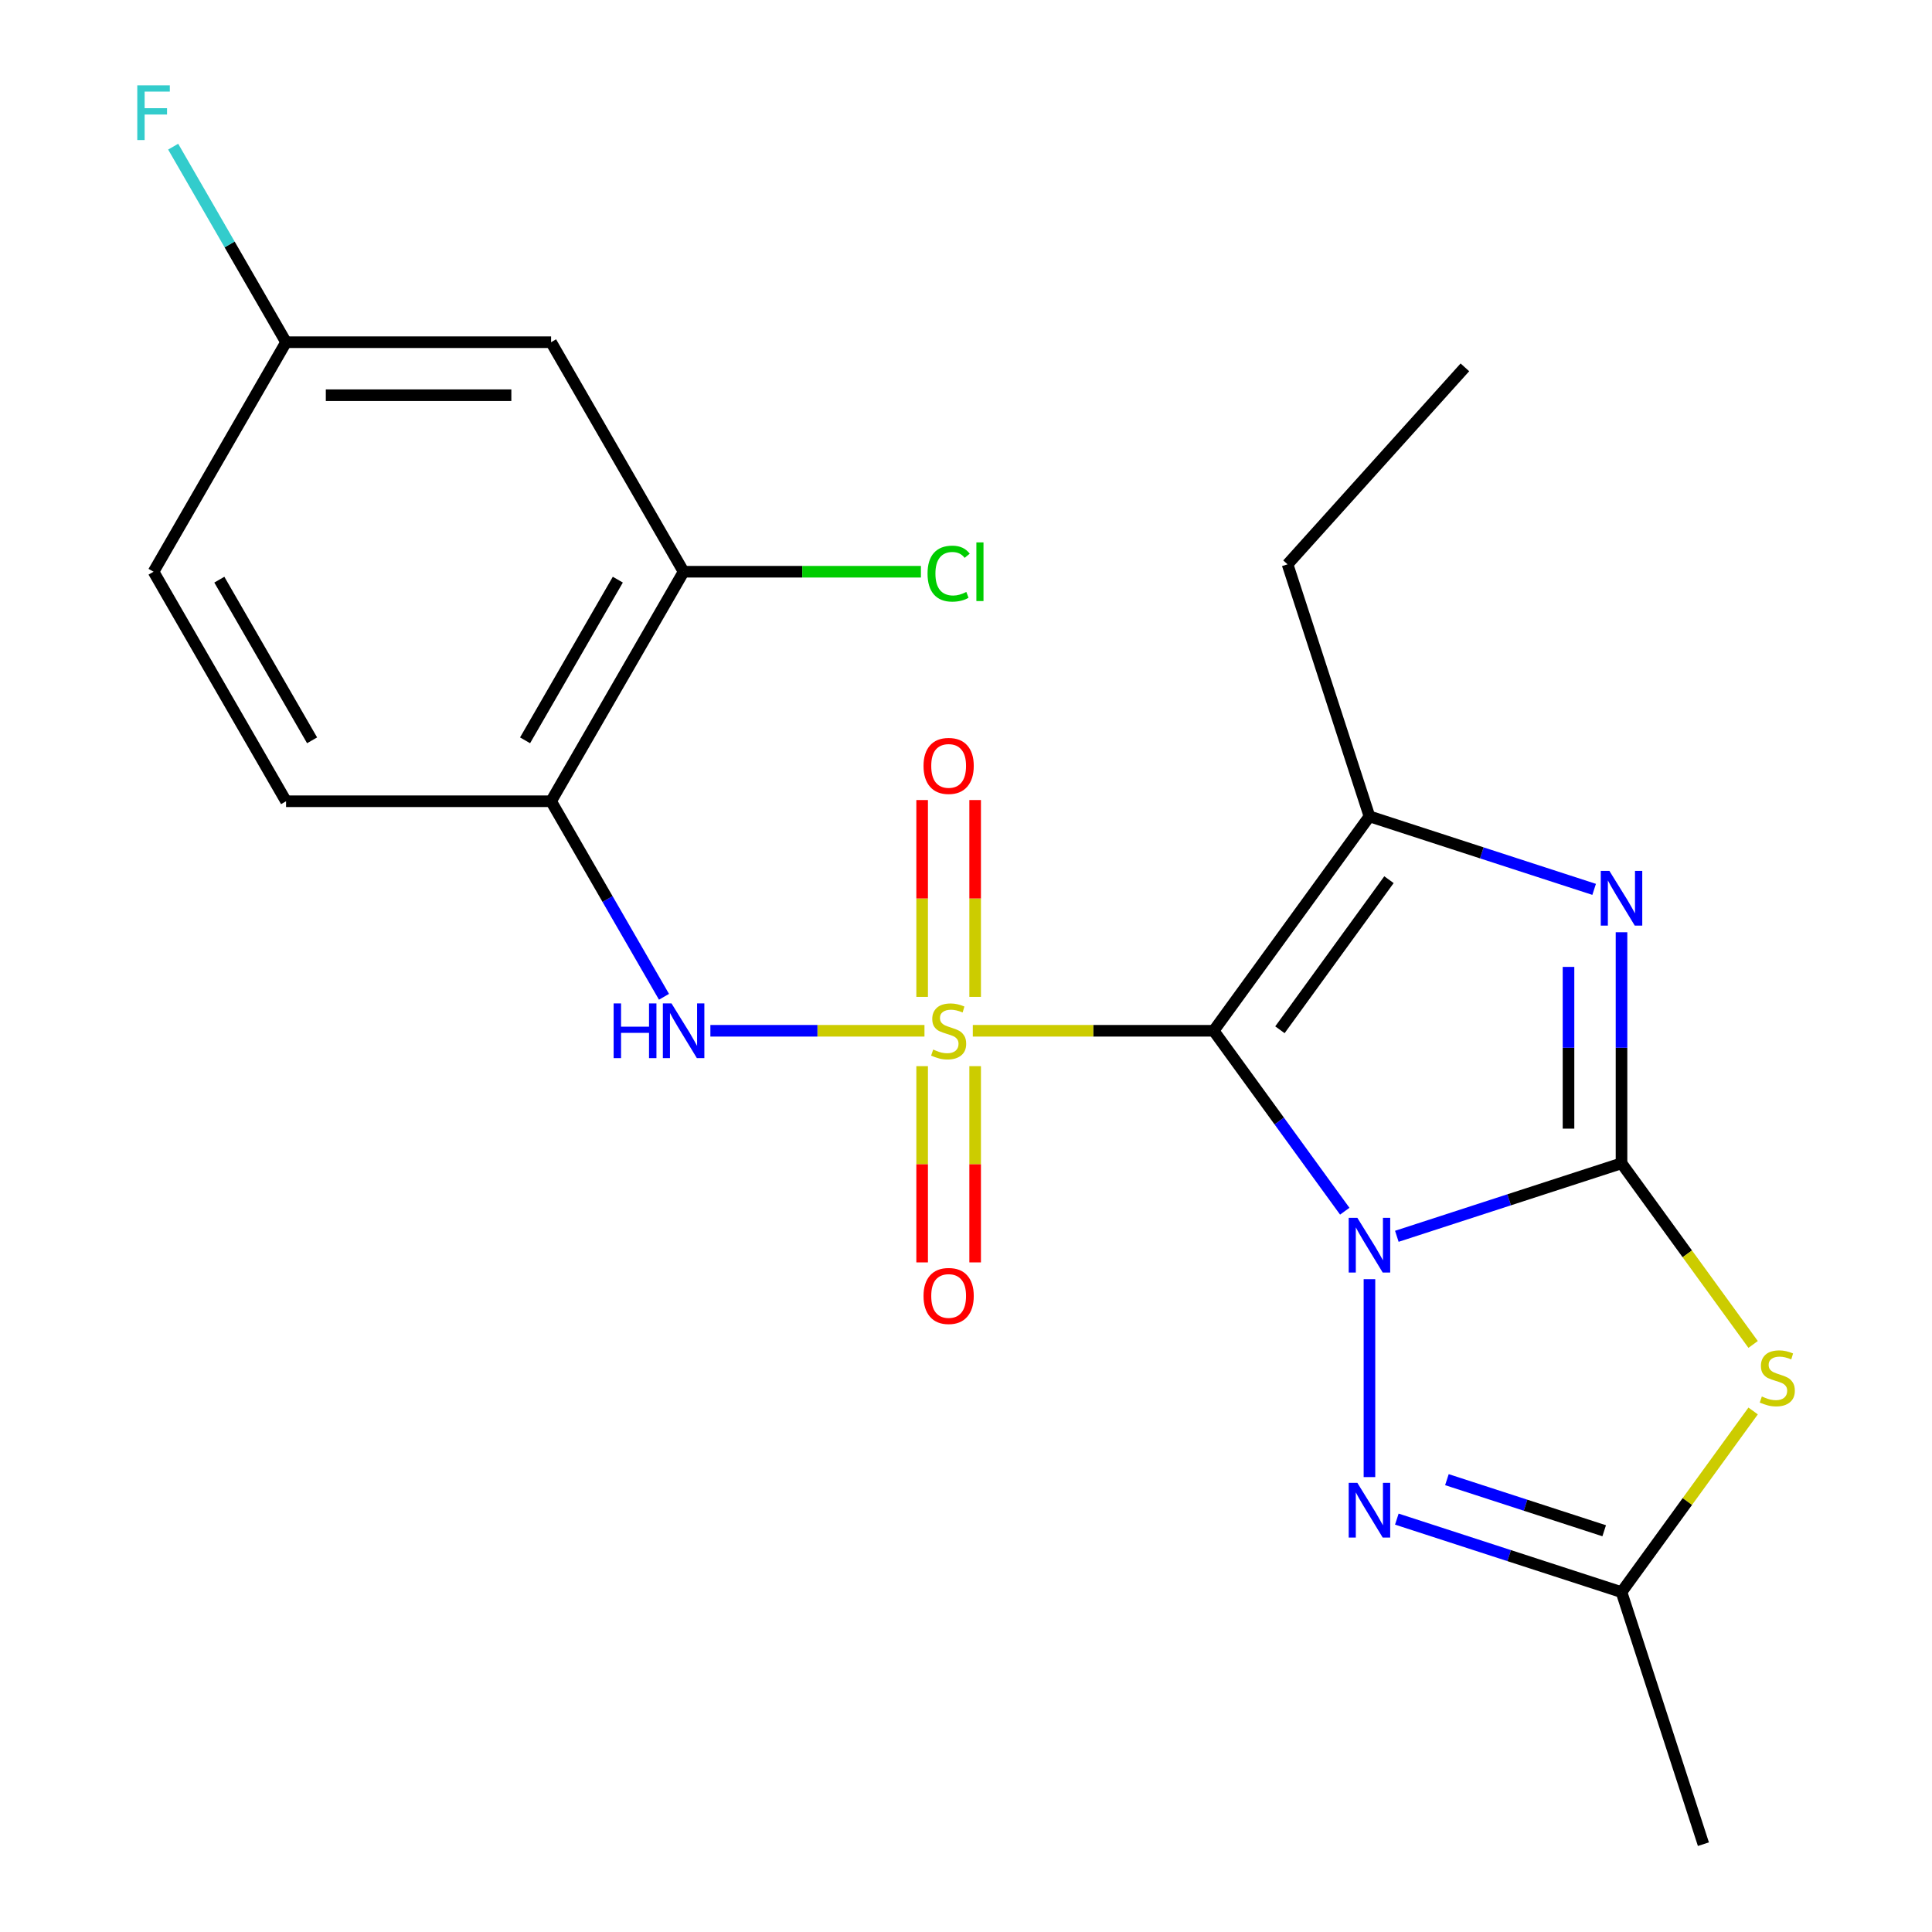 <?xml version='1.0' encoding='iso-8859-1'?>
<svg version='1.1' baseProfile='full'
              xmlns='http://www.w3.org/2000/svg'
                      xmlns:rdkit='http://www.rdkit.org/xml'
                      xmlns:xlink='http://www.w3.org/1999/xlink'
                  xml:space='preserve'
width='1000px' height='1000px' viewBox='0 0 1000 1000'>
<!-- END OF HEADER -->
<rect style='opacity:1.0;fill:#FFFFFF;stroke:none' width='1000' height='1000' x='0' y='0'> </rect>
<path class='bond-0' d='M 696.047,626.92 L 662.121,580.224' style='fill:none;fill-rule:evenodd;stroke:#0000FF;stroke-width:6px;stroke-linecap:butt;stroke-linejoin:miter;stroke-opacity:1' />
<path class='bond-0' d='M 662.121,580.224 L 628.194,533.529' style='fill:none;fill-rule:evenodd;stroke:#000000;stroke-width:6px;stroke-linecap:butt;stroke-linejoin:miter;stroke-opacity:1' />
<path class='bond-2' d='M 722.996,639.906 L 781.144,621.012' style='fill:none;fill-rule:evenodd;stroke:#0000FF;stroke-width:6px;stroke-linecap:butt;stroke-linejoin:miter;stroke-opacity:1' />
<path class='bond-2' d='M 781.144,621.012 L 839.292,602.119' style='fill:none;fill-rule:evenodd;stroke:#000000;stroke-width:6px;stroke-linecap:butt;stroke-linejoin:miter;stroke-opacity:1' />
<path class='bond-6' d='M 708.826,662.099 L 708.826,764.539' style='fill:none;fill-rule:evenodd;stroke:#0000FF;stroke-width:6px;stroke-linecap:butt;stroke-linejoin:miter;stroke-opacity:1' />
<path class='bond-1' d='M 628.194,533.529 L 565.859,533.529' style='fill:none;fill-rule:evenodd;stroke:#000000;stroke-width:6px;stroke-linecap:butt;stroke-linejoin:miter;stroke-opacity:1' />
<path class='bond-1' d='M 565.859,533.529 L 503.524,533.529' style='fill:none;fill-rule:evenodd;stroke:#CCCC00;stroke-width:6px;stroke-linecap:butt;stroke-linejoin:miter;stroke-opacity:1' />
<path class='bond-4' d='M 628.194,533.529 L 708.826,422.548' style='fill:none;fill-rule:evenodd;stroke:#000000;stroke-width:6px;stroke-linecap:butt;stroke-linejoin:miter;stroke-opacity:1' />
<path class='bond-4' d='M 662.485,533.008 L 718.928,455.322' style='fill:none;fill-rule:evenodd;stroke:#000000;stroke-width:6px;stroke-linecap:butt;stroke-linejoin:miter;stroke-opacity:1' />
<path class='bond-7' d='M 478.505,533.529 L 423.099,533.529' style='fill:none;fill-rule:evenodd;stroke:#CCCC00;stroke-width:6px;stroke-linecap:butt;stroke-linejoin:miter;stroke-opacity:1' />
<path class='bond-7' d='M 423.099,533.529 L 367.692,533.529' style='fill:none;fill-rule:evenodd;stroke:#0000FF;stroke-width:6px;stroke-linecap:butt;stroke-linejoin:miter;stroke-opacity:1' />
<path class='bond-10' d='M 477.297,551.838 L 477.297,602.627' style='fill:none;fill-rule:evenodd;stroke:#CCCC00;stroke-width:6px;stroke-linecap:butt;stroke-linejoin:miter;stroke-opacity:1' />
<path class='bond-10' d='M 477.297,602.627 L 477.297,653.417' style='fill:none;fill-rule:evenodd;stroke:#FF0000;stroke-width:6px;stroke-linecap:butt;stroke-linejoin:miter;stroke-opacity:1' />
<path class='bond-10' d='M 504.733,551.838 L 504.733,602.627' style='fill:none;fill-rule:evenodd;stroke:#CCCC00;stroke-width:6px;stroke-linecap:butt;stroke-linejoin:miter;stroke-opacity:1' />
<path class='bond-10' d='M 504.733,602.627 L 504.733,653.417' style='fill:none;fill-rule:evenodd;stroke:#FF0000;stroke-width:6px;stroke-linecap:butt;stroke-linejoin:miter;stroke-opacity:1' />
<path class='bond-11' d='M 504.733,515.979 L 504.733,465.04' style='fill:none;fill-rule:evenodd;stroke:#CCCC00;stroke-width:6px;stroke-linecap:butt;stroke-linejoin:miter;stroke-opacity:1' />
<path class='bond-11' d='M 504.733,465.04 L 504.733,414.1' style='fill:none;fill-rule:evenodd;stroke:#FF0000;stroke-width:6px;stroke-linecap:butt;stroke-linejoin:miter;stroke-opacity:1' />
<path class='bond-11' d='M 477.297,515.979 L 477.297,465.04' style='fill:none;fill-rule:evenodd;stroke:#CCCC00;stroke-width:6px;stroke-linecap:butt;stroke-linejoin:miter;stroke-opacity:1' />
<path class='bond-11' d='M 477.297,465.04 L 477.297,414.1' style='fill:none;fill-rule:evenodd;stroke:#FF0000;stroke-width:6px;stroke-linecap:butt;stroke-linejoin:miter;stroke-opacity:1' />
<path class='bond-3' d='M 839.292,602.119 L 839.292,542.324' style='fill:none;fill-rule:evenodd;stroke:#000000;stroke-width:6px;stroke-linecap:butt;stroke-linejoin:miter;stroke-opacity:1' />
<path class='bond-3' d='M 839.292,542.324 L 839.292,482.529' style='fill:none;fill-rule:evenodd;stroke:#0000FF;stroke-width:6px;stroke-linecap:butt;stroke-linejoin:miter;stroke-opacity:1' />
<path class='bond-3' d='M 811.856,584.18 L 811.856,542.324' style='fill:none;fill-rule:evenodd;stroke:#000000;stroke-width:6px;stroke-linecap:butt;stroke-linejoin:miter;stroke-opacity:1' />
<path class='bond-3' d='M 811.856,542.324 L 811.856,500.467' style='fill:none;fill-rule:evenodd;stroke:#0000FF;stroke-width:6px;stroke-linecap:butt;stroke-linejoin:miter;stroke-opacity:1' />
<path class='bond-5' d='M 839.292,602.119 L 873.353,649' style='fill:none;fill-rule:evenodd;stroke:#000000;stroke-width:6px;stroke-linecap:butt;stroke-linejoin:miter;stroke-opacity:1' />
<path class='bond-5' d='M 873.353,649 L 907.415,695.881' style='fill:none;fill-rule:evenodd;stroke:#CCCC00;stroke-width:6px;stroke-linecap:butt;stroke-linejoin:miter;stroke-opacity:1' />
<path class='bond-23' d='M 825.123,460.335 L 766.975,441.442' style='fill:none;fill-rule:evenodd;stroke:#0000FF;stroke-width:6px;stroke-linecap:butt;stroke-linejoin:miter;stroke-opacity:1' />
<path class='bond-23' d='M 766.975,441.442 L 708.826,422.548' style='fill:none;fill-rule:evenodd;stroke:#000000;stroke-width:6px;stroke-linecap:butt;stroke-linejoin:miter;stroke-opacity:1' />
<path class='bond-17' d='M 708.826,422.548 L 666.436,292.083' style='fill:none;fill-rule:evenodd;stroke:#000000;stroke-width:6px;stroke-linecap:butt;stroke-linejoin:miter;stroke-opacity:1' />
<path class='bond-22' d='M 907.415,730.317 L 873.353,777.199' style='fill:none;fill-rule:evenodd;stroke:#CCCC00;stroke-width:6px;stroke-linecap:butt;stroke-linejoin:miter;stroke-opacity:1' />
<path class='bond-22' d='M 873.353,777.199 L 839.292,824.08' style='fill:none;fill-rule:evenodd;stroke:#000000;stroke-width:6px;stroke-linecap:butt;stroke-linejoin:miter;stroke-opacity:1' />
<path class='bond-8' d='M 722.996,786.293 L 781.144,805.186' style='fill:none;fill-rule:evenodd;stroke:#0000FF;stroke-width:6px;stroke-linecap:butt;stroke-linejoin:miter;stroke-opacity:1' />
<path class='bond-8' d='M 781.144,805.186 L 839.292,824.08' style='fill:none;fill-rule:evenodd;stroke:#000000;stroke-width:6px;stroke-linecap:butt;stroke-linejoin:miter;stroke-opacity:1' />
<path class='bond-8' d='M 748.919,765.868 L 789.622,779.093' style='fill:none;fill-rule:evenodd;stroke:#0000FF;stroke-width:6px;stroke-linecap:butt;stroke-linejoin:miter;stroke-opacity:1' />
<path class='bond-8' d='M 789.622,779.093 L 830.326,792.319' style='fill:none;fill-rule:evenodd;stroke:#000000;stroke-width:6px;stroke-linecap:butt;stroke-linejoin:miter;stroke-opacity:1' />
<path class='bond-9' d='M 343.68,515.939 L 314.463,465.334' style='fill:none;fill-rule:evenodd;stroke:#0000FF;stroke-width:6px;stroke-linecap:butt;stroke-linejoin:miter;stroke-opacity:1' />
<path class='bond-9' d='M 314.463,465.334 L 285.245,414.728' style='fill:none;fill-rule:evenodd;stroke:#000000;stroke-width:6px;stroke-linecap:butt;stroke-linejoin:miter;stroke-opacity:1' />
<path class='bond-20' d='M 839.292,824.08 L 881.683,954.545' style='fill:none;fill-rule:evenodd;stroke:#000000;stroke-width:6px;stroke-linecap:butt;stroke-linejoin:miter;stroke-opacity:1' />
<path class='bond-12' d='M 285.245,414.728 L 353.835,295.927' style='fill:none;fill-rule:evenodd;stroke:#000000;stroke-width:6px;stroke-linecap:butt;stroke-linejoin:miter;stroke-opacity:1' />
<path class='bond-12' d='M 271.774,383.19 L 319.786,300.029' style='fill:none;fill-rule:evenodd;stroke:#000000;stroke-width:6px;stroke-linecap:butt;stroke-linejoin:miter;stroke-opacity:1' />
<path class='bond-14' d='M 285.245,414.728 L 148.066,414.728' style='fill:none;fill-rule:evenodd;stroke:#000000;stroke-width:6px;stroke-linecap:butt;stroke-linejoin:miter;stroke-opacity:1' />
<path class='bond-13' d='M 353.835,295.927 L 285.245,177.126' style='fill:none;fill-rule:evenodd;stroke:#000000;stroke-width:6px;stroke-linecap:butt;stroke-linejoin:miter;stroke-opacity:1' />
<path class='bond-16' d='M 353.835,295.927 L 415.25,295.927' style='fill:none;fill-rule:evenodd;stroke:#000000;stroke-width:6px;stroke-linecap:butt;stroke-linejoin:miter;stroke-opacity:1' />
<path class='bond-16' d='M 415.25,295.927 L 476.665,295.927' style='fill:none;fill-rule:evenodd;stroke:#00CC00;stroke-width:6px;stroke-linecap:butt;stroke-linejoin:miter;stroke-opacity:1' />
<path class='bond-24' d='M 285.245,177.126 L 148.066,177.126' style='fill:none;fill-rule:evenodd;stroke:#000000;stroke-width:6px;stroke-linecap:butt;stroke-linejoin:miter;stroke-opacity:1' />
<path class='bond-24' d='M 264.668,204.562 L 168.643,204.562' style='fill:none;fill-rule:evenodd;stroke:#000000;stroke-width:6px;stroke-linecap:butt;stroke-linejoin:miter;stroke-opacity:1' />
<path class='bond-18' d='M 148.066,414.728 L 79.476,295.927' style='fill:none;fill-rule:evenodd;stroke:#000000;stroke-width:6px;stroke-linecap:butt;stroke-linejoin:miter;stroke-opacity:1' />
<path class='bond-18' d='M 161.537,383.19 L 113.525,300.029' style='fill:none;fill-rule:evenodd;stroke:#000000;stroke-width:6px;stroke-linecap:butt;stroke-linejoin:miter;stroke-opacity:1' />
<path class='bond-15' d='M 148.066,177.126 L 79.476,295.927' style='fill:none;fill-rule:evenodd;stroke:#000000;stroke-width:6px;stroke-linecap:butt;stroke-linejoin:miter;stroke-opacity:1' />
<path class='bond-19' d='M 148.066,177.126 L 118.848,126.52' style='fill:none;fill-rule:evenodd;stroke:#000000;stroke-width:6px;stroke-linecap:butt;stroke-linejoin:miter;stroke-opacity:1' />
<path class='bond-19' d='M 118.848,126.52 L 89.631,75.914' style='fill:none;fill-rule:evenodd;stroke:#33CCCC;stroke-width:6px;stroke-linecap:butt;stroke-linejoin:miter;stroke-opacity:1' />
<path class='bond-21' d='M 666.436,292.083 L 758.227,190.138' style='fill:none;fill-rule:evenodd;stroke:#000000;stroke-width:6px;stroke-linecap:butt;stroke-linejoin:miter;stroke-opacity:1' />
<path  class='atom-0' d='M 702.566 630.349
L 711.846 645.349
Q 712.766 646.829, 714.246 649.509
Q 715.726 652.189, 715.806 652.349
L 715.806 630.349
L 719.566 630.349
L 719.566 658.669
L 715.686 658.669
L 705.726 642.269
Q 704.566 640.349, 703.326 638.149
Q 702.126 635.949, 701.766 635.269
L 701.766 658.669
L 698.086 658.669
L 698.086 630.349
L 702.566 630.349
' fill='#0000FF'/>
<path  class='atom-2' d='M 483.015 543.249
Q 483.335 543.369, 484.655 543.929
Q 485.975 544.489, 487.415 544.849
Q 488.895 545.169, 490.335 545.169
Q 493.015 545.169, 494.575 543.889
Q 496.135 542.569, 496.135 540.289
Q 496.135 538.729, 495.335 537.769
Q 494.575 536.809, 493.375 536.289
Q 492.175 535.769, 490.175 535.169
Q 487.655 534.409, 486.135 533.689
Q 484.655 532.969, 483.575 531.449
Q 482.535 529.929, 482.535 527.369
Q 482.535 523.809, 484.935 521.609
Q 487.375 519.409, 492.175 519.409
Q 495.455 519.409, 499.175 520.969
L 498.255 524.049
Q 494.855 522.649, 492.295 522.649
Q 489.535 522.649, 488.015 523.809
Q 486.495 524.929, 486.535 526.889
Q 486.535 528.409, 487.295 529.329
Q 488.095 530.249, 489.215 530.769
Q 490.375 531.289, 492.295 531.889
Q 494.855 532.689, 496.375 533.489
Q 497.895 534.289, 498.975 535.929
Q 500.095 537.529, 500.095 540.289
Q 500.095 544.209, 497.455 546.329
Q 494.855 548.409, 490.495 548.409
Q 487.975 548.409, 486.055 547.849
Q 484.175 547.329, 481.935 546.409
L 483.015 543.249
' fill='#CCCC00'/>
<path  class='atom-4' d='M 833.032 450.779
L 842.312 465.779
Q 843.232 467.259, 844.712 469.939
Q 846.192 472.619, 846.272 472.779
L 846.272 450.779
L 850.032 450.779
L 850.032 479.099
L 846.152 479.099
L 836.192 462.699
Q 835.032 460.779, 833.792 458.579
Q 832.592 456.379, 832.232 455.699
L 832.232 479.099
L 828.552 479.099
L 828.552 450.779
L 833.032 450.779
' fill='#0000FF'/>
<path  class='atom-6' d='M 911.924 722.819
Q 912.244 722.939, 913.564 723.499
Q 914.884 724.059, 916.324 724.419
Q 917.804 724.739, 919.244 724.739
Q 921.924 724.739, 923.484 723.459
Q 925.044 722.139, 925.044 719.859
Q 925.044 718.299, 924.244 717.339
Q 923.484 716.379, 922.284 715.859
Q 921.084 715.339, 919.084 714.739
Q 916.564 713.979, 915.044 713.259
Q 913.564 712.539, 912.484 711.019
Q 911.444 709.499, 911.444 706.939
Q 911.444 703.379, 913.844 701.179
Q 916.284 698.979, 921.084 698.979
Q 924.364 698.979, 928.084 700.539
L 927.164 703.619
Q 923.764 702.219, 921.204 702.219
Q 918.444 702.219, 916.924 703.379
Q 915.404 704.499, 915.444 706.459
Q 915.444 707.979, 916.204 708.899
Q 917.004 709.819, 918.124 710.339
Q 919.284 710.859, 921.204 711.459
Q 923.764 712.259, 925.284 713.059
Q 926.804 713.859, 927.884 715.499
Q 929.004 717.099, 929.004 719.859
Q 929.004 723.779, 926.364 725.899
Q 923.764 727.979, 919.404 727.979
Q 916.884 727.979, 914.964 727.419
Q 913.084 726.899, 910.844 725.979
L 911.924 722.819
' fill='#CCCC00'/>
<path  class='atom-7' d='M 702.566 767.529
L 711.846 782.529
Q 712.766 784.009, 714.246 786.689
Q 715.726 789.369, 715.806 789.529
L 715.806 767.529
L 719.566 767.529
L 719.566 795.849
L 715.686 795.849
L 705.726 779.449
Q 704.566 777.529, 703.326 775.329
Q 702.126 773.129, 701.766 772.449
L 701.766 795.849
L 698.086 795.849
L 698.086 767.529
L 702.566 767.529
' fill='#0000FF'/>
<path  class='atom-8' d='M 317.615 519.369
L 321.455 519.369
L 321.455 531.409
L 335.935 531.409
L 335.935 519.369
L 339.775 519.369
L 339.775 547.689
L 335.935 547.689
L 335.935 534.609
L 321.455 534.609
L 321.455 547.689
L 317.615 547.689
L 317.615 519.369
' fill='#0000FF'/>
<path  class='atom-8' d='M 347.575 519.369
L 356.855 534.369
Q 357.775 535.849, 359.255 538.529
Q 360.735 541.209, 360.815 541.369
L 360.815 519.369
L 364.575 519.369
L 364.575 547.689
L 360.695 547.689
L 350.735 531.289
Q 349.575 529.369, 348.335 527.169
Q 347.135 524.969, 346.775 524.289
L 346.775 547.689
L 343.095 547.689
L 343.095 519.369
L 347.575 519.369
' fill='#0000FF'/>
<path  class='atom-11' d='M 478.015 670.788
Q 478.015 663.988, 481.375 660.188
Q 484.735 656.388, 491.015 656.388
Q 497.295 656.388, 500.655 660.188
Q 504.015 663.988, 504.015 670.788
Q 504.015 677.668, 500.615 681.588
Q 497.215 685.468, 491.015 685.468
Q 484.775 685.468, 481.375 681.588
Q 478.015 677.708, 478.015 670.788
M 491.015 682.268
Q 495.335 682.268, 497.655 679.388
Q 500.015 676.468, 500.015 670.788
Q 500.015 665.228, 497.655 662.428
Q 495.335 659.588, 491.015 659.588
Q 486.695 659.588, 484.335 662.388
Q 482.015 665.188, 482.015 670.788
Q 482.015 676.508, 484.335 679.388
Q 486.695 682.268, 491.015 682.268
' fill='#FF0000'/>
<path  class='atom-12' d='M 478.015 396.429
Q 478.015 389.629, 481.375 385.829
Q 484.735 382.029, 491.015 382.029
Q 497.295 382.029, 500.655 385.829
Q 504.015 389.629, 504.015 396.429
Q 504.015 403.309, 500.615 407.229
Q 497.215 411.109, 491.015 411.109
Q 484.775 411.109, 481.375 407.229
Q 478.015 403.349, 478.015 396.429
M 491.015 407.909
Q 495.335 407.909, 497.655 405.029
Q 500.015 402.109, 500.015 396.429
Q 500.015 390.869, 497.655 388.069
Q 495.335 385.229, 491.015 385.229
Q 486.695 385.229, 484.335 388.029
Q 482.015 390.829, 482.015 396.429
Q 482.015 402.149, 484.335 405.029
Q 486.695 407.909, 491.015 407.909
' fill='#FF0000'/>
<path  class='atom-17' d='M 480.095 296.907
Q 480.095 289.867, 483.375 286.187
Q 486.695 282.467, 492.975 282.467
Q 498.815 282.467, 501.935 286.587
L 499.295 288.747
Q 497.015 285.747, 492.975 285.747
Q 488.695 285.747, 486.415 288.627
Q 484.175 291.467, 484.175 296.907
Q 484.175 302.507, 486.495 305.387
Q 488.855 308.267, 493.415 308.267
Q 496.535 308.267, 500.175 306.387
L 501.295 309.387
Q 499.815 310.347, 497.575 310.907
Q 495.335 311.467, 492.855 311.467
Q 486.695 311.467, 483.375 307.707
Q 480.095 303.947, 480.095 296.907
' fill='#00CC00'/>
<path  class='atom-17' d='M 505.375 280.747
L 509.055 280.747
L 509.055 311.107
L 505.375 311.107
L 505.375 280.747
' fill='#00CC00'/>
<path  class='atom-20' d='M 71.056 44.165
L 87.896 44.165
L 87.896 47.405
L 74.856 47.405
L 74.856 56.005
L 86.456 56.005
L 86.456 59.285
L 74.856 59.285
L 74.856 72.485
L 71.056 72.485
L 71.056 44.165
' fill='#33CCCC'/>
</svg>
